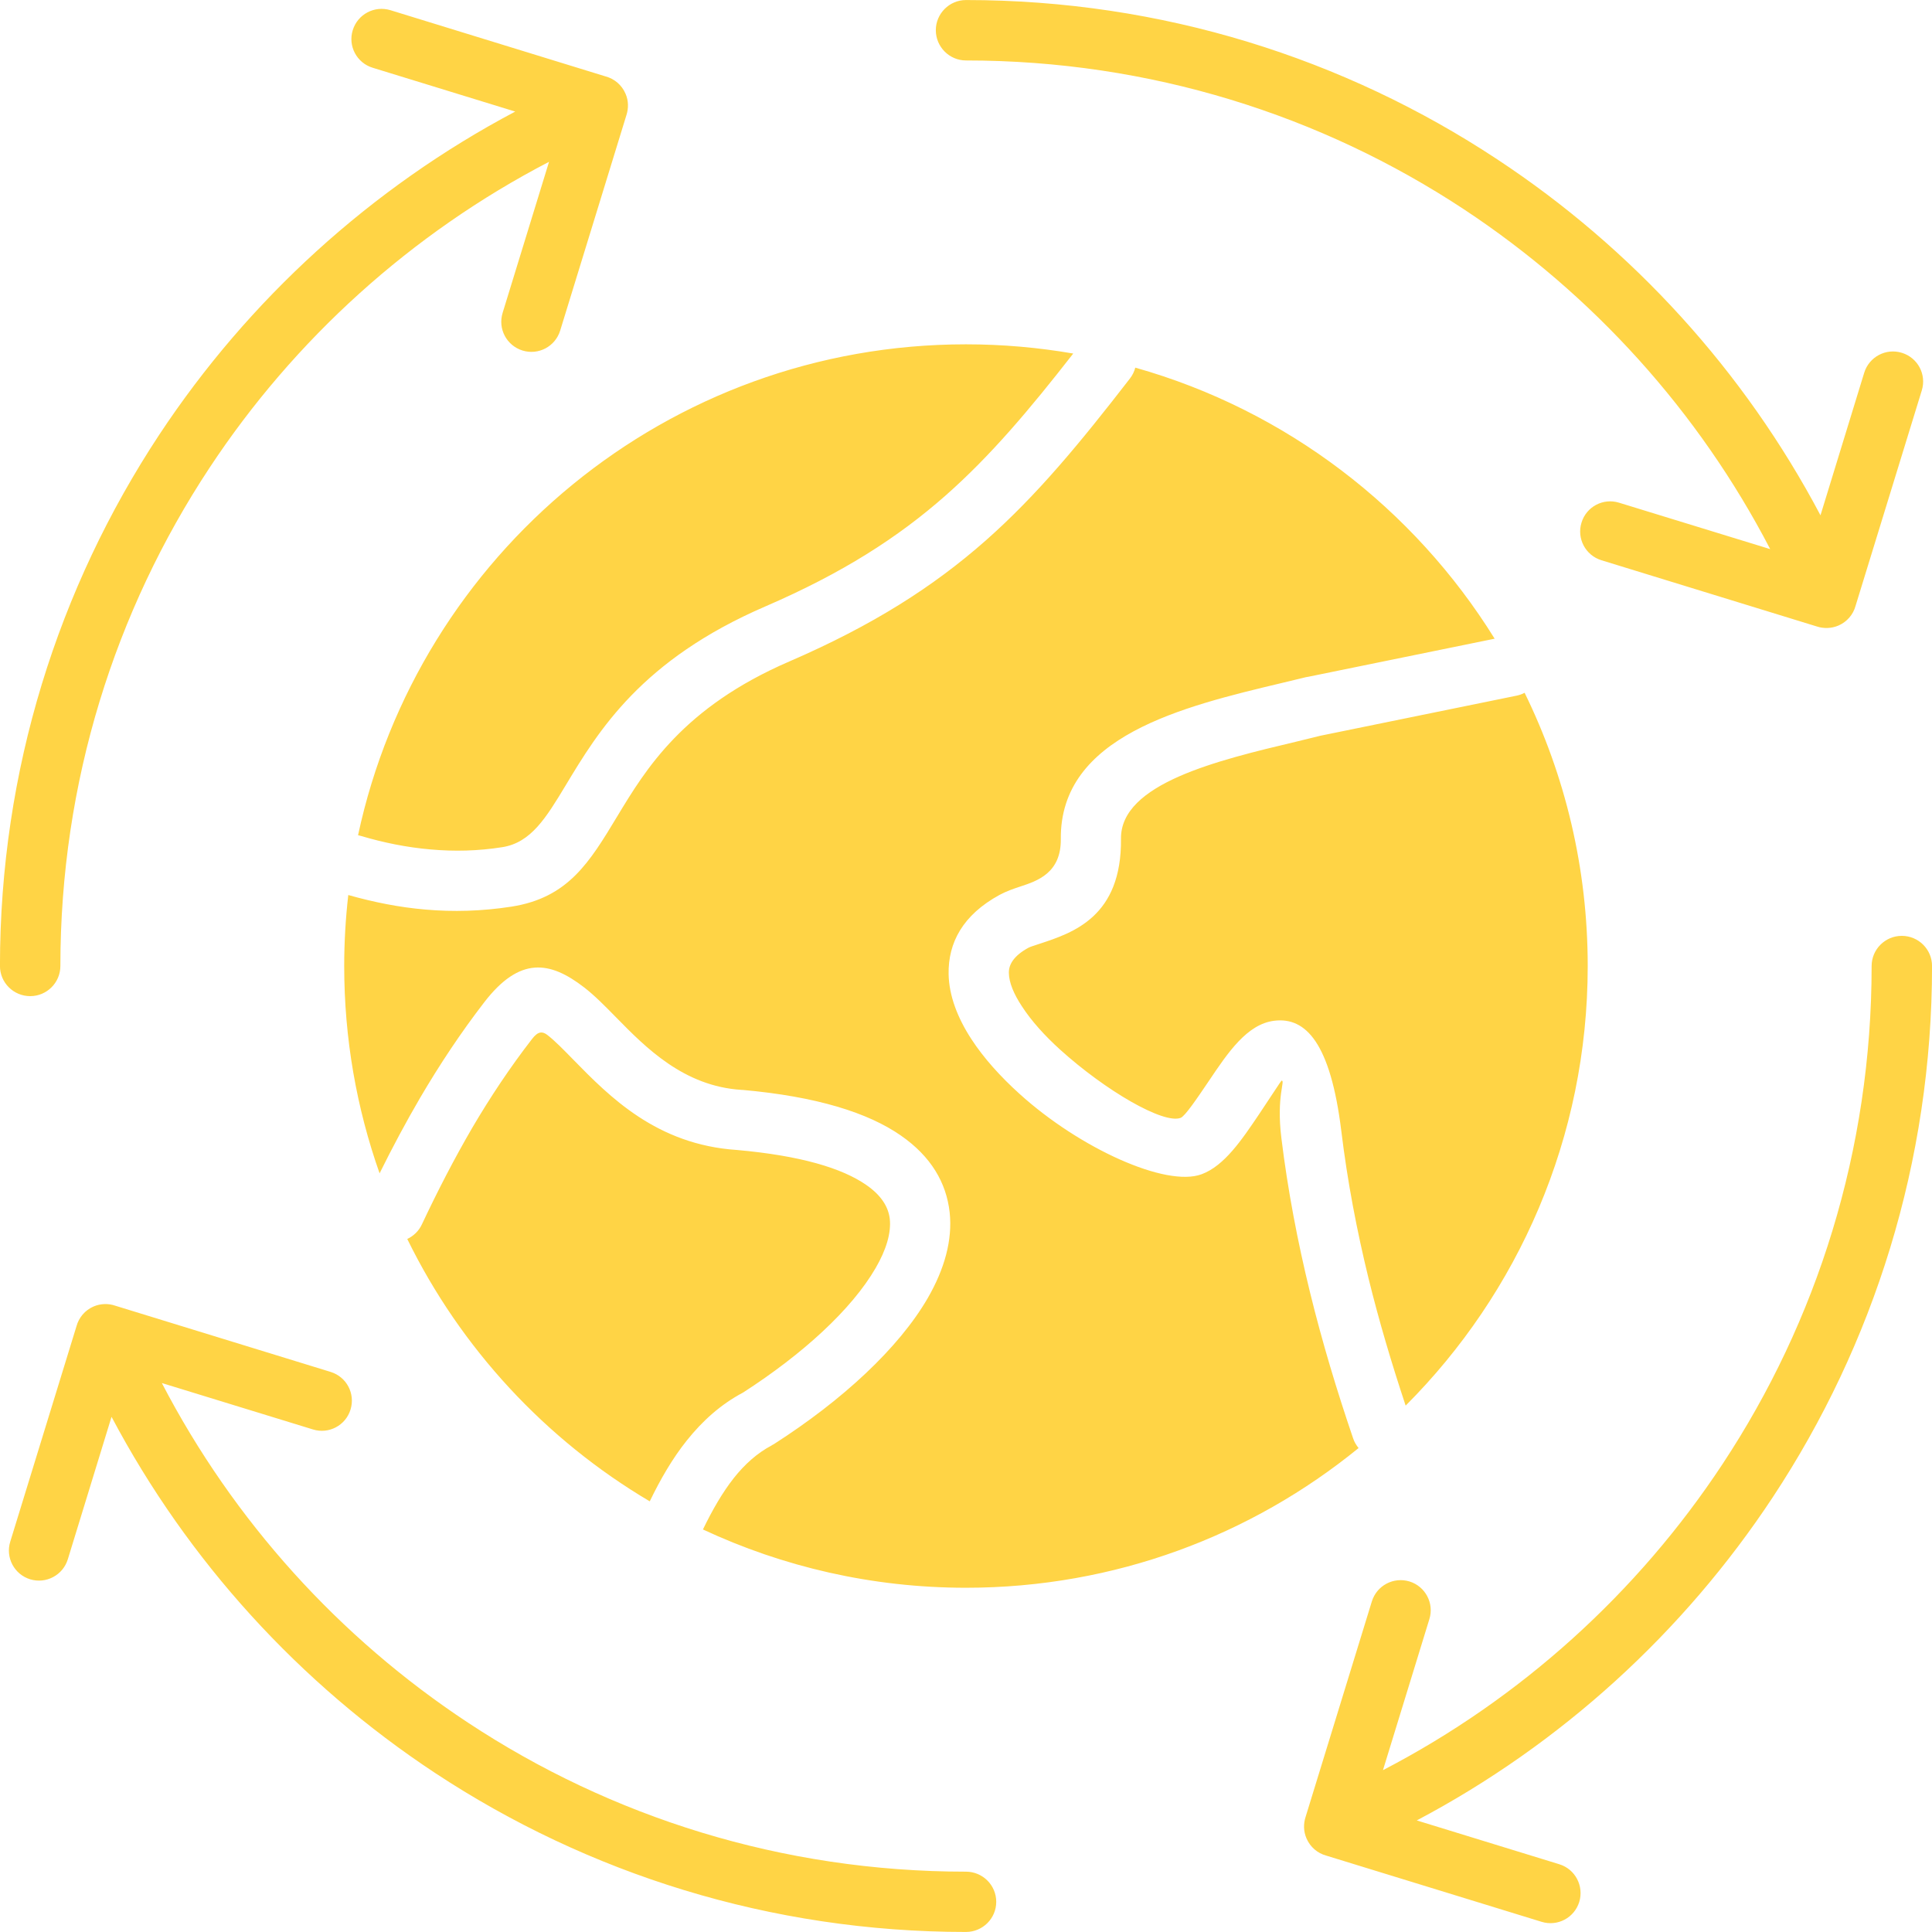 <?xml version="1.0" encoding="UTF-8"?> <svg xmlns="http://www.w3.org/2000/svg" width="100" height="100" viewBox="0 0 100 100" fill="none"><g clip-path="url(#clip0_357_122)"><path fill-rule="evenodd" clip-rule="evenodd" d="M49.998 17.822C51.891 17.822 53.746 17.988 55.551 18.299C53.297 21.189 51.287 23.58 48.945 25.646C46.471 27.828 43.598 29.666 39.627 31.383C33.193 34.156 30.979 37.828 29.279 40.65C28.266 42.328 27.486 43.617 25.996 43.85C24.744 44.049 23.51 44.076 22.287 43.967C21.059 43.861 19.857 43.617 18.688 43.27C18.633 43.254 18.582 43.242 18.533 43.23C21.645 28.707 34.551 17.822 49.998 17.822ZM58.762 19.029C66.574 21.232 73.178 26.314 77.363 33.059L67.719 35.029C67.674 35.035 67.635 35.041 67.592 35.051L66.352 35.35C61.225 36.572 54.852 38.09 54.908 43.434C54.924 45.19 53.685 45.598 52.826 45.881C52.443 46.008 52.102 46.125 51.74 46.318C49.83 47.359 49.072 48.799 49.1 50.42C49.121 51.543 49.565 52.69 50.279 53.785C50.916 54.766 51.791 55.734 52.772 56.619C55.877 59.432 60.355 61.469 62.199 60.777C63.373 60.34 64.269 59.006 65.156 57.693C65.754 56.803 66.312 55.934 66.33 55.934C66.551 55.906 66.053 56.709 66.324 58.906C66.656 61.619 67.166 64.272 67.803 66.879C68.439 69.475 69.197 71.984 70.033 74.436C70.094 74.629 70.199 74.801 70.32 74.951C64.779 79.469 57.709 82.182 49.996 82.182C45.135 82.182 40.518 81.096 36.383 79.164L36.395 79.143C36.865 78.174 37.381 77.266 37.988 76.496C38.547 75.793 39.19 75.211 39.947 74.812V74.807C39.98 74.791 40.02 74.768 40.059 74.746C43.596 72.482 46.52 69.779 48.02 67.189C48.889 65.684 49.309 64.178 49.154 62.75C48.982 61.217 48.191 59.859 46.629 58.775C44.935 57.596 42.272 56.754 38.418 56.412V56.418L38.379 56.412C35.383 56.225 33.412 54.209 31.9 52.67C31.314 52.072 30.781 51.529 30.229 51.103C28.457 49.736 26.9 49.498 25.068 51.873C23.855 53.445 22.76 55.096 21.752 56.812C21.004 58.092 20.307 59.398 19.648 60.732C18.463 57.377 17.816 53.768 17.816 50.002C17.816 48.756 17.889 47.533 18.027 46.326C19.34 46.697 20.662 46.963 22.014 47.078C23.447 47.205 24.932 47.166 26.471 46.928C29.41 46.469 30.512 44.635 31.945 42.26C33.43 39.801 35.355 36.613 40.853 34.238C45.178 32.367 48.305 30.369 51.008 27.988C53.682 25.629 55.912 22.916 58.482 19.596C58.617 19.422 58.711 19.229 58.762 19.029ZM78.914 35.859C81.006 40.127 82.18 44.928 82.18 50C82.18 58.887 78.576 66.93 72.756 72.754C72.031 70.572 71.377 68.375 70.83 66.148C70.232 63.695 69.744 61.166 69.424 58.525C68.865 53.996 67.592 52.629 65.953 52.834C64.553 53.006 63.566 54.467 62.57 55.951C61.955 56.859 61.336 57.777 61.109 57.861C60.223 58.193 57.234 56.467 54.859 54.318C54.072 53.603 53.381 52.84 52.895 52.088C52.478 51.457 52.225 50.859 52.219 50.361C52.207 49.902 52.502 49.453 53.232 49.055C53.299 49.016 53.537 48.938 53.809 48.85C55.547 48.279 58.066 47.449 58.022 43.408C57.994 40.557 63.022 39.355 67.074 38.393C67.318 38.332 67.557 38.275 68.342 38.082L78.506 36.006C78.648 35.977 78.787 35.926 78.914 35.859ZM33.631 77.709C28.232 74.514 23.848 69.787 21.08 64.129C21.4 63.978 21.678 63.719 21.838 63.371C22.641 61.666 23.498 60 24.439 58.383C25.375 56.789 26.398 55.25 27.539 53.777C27.85 53.367 28.082 53.379 28.326 53.566C28.709 53.859 29.168 54.33 29.678 54.852C31.549 56.762 33.984 59.248 38.148 59.523C41.426 59.816 43.586 60.459 44.848 61.34C45.605 61.865 45.982 62.459 46.055 63.09C46.133 63.826 45.867 64.695 45.324 65.631C44.084 67.773 41.559 70.082 38.465 72.076C37.303 72.691 36.355 73.549 35.547 74.562C34.805 75.49 34.185 76.564 33.631 77.709ZM19.287 3.506C18.467 3.256 18.002 2.383 18.258 1.562C18.512 0.738 19.381 0.277 20.207 0.527L31.357 3.959C31.801 4.08 32.182 4.396 32.377 4.85C32.537 5.215 32.537 5.607 32.422 5.963L28.994 17.113C28.74 17.934 27.871 18.398 27.045 18.143C26.225 17.889 25.76 17.02 26.016 16.193L28.418 8.375C21.293 12.078 15.236 17.555 10.84 24.221C5.961 31.613 3.125 40.473 3.125 50C3.125 50.863 2.422 51.56 1.564 51.56C0.701 51.56 -0.002 50.863 -0.002 50C-0.002 39.852 3.031 30.406 8.236 22.512C12.865 15.502 19.209 9.723 26.668 5.775L19.287 3.506ZM49.998 96.877C50.861 96.877 51.565 97.574 51.565 98.438C51.565 99.301 50.861 99.998 49.998 99.998C39.855 99.998 30.404 96.969 22.516 91.766C15.502 87.137 9.721 80.793 5.773 73.334L3.51 80.709C3.256 81.533 2.387 81.994 1.561 81.744C0.736 81.49 0.275 80.615 0.531 79.795L3.959 68.644C4.08 68.201 4.396 67.814 4.85 67.621C5.215 67.467 5.613 67.461 5.963 67.582L17.113 71.01C17.938 71.264 18.398 72.133 18.143 72.959C17.893 73.779 17.02 74.244 16.199 73.988L8.377 71.586C12.08 78.711 17.557 84.768 24.223 89.164C31.611 94.043 40.469 96.877 49.998 96.877ZM96.875 50C96.875 49.137 97.578 48.44 98.436 48.44C99.299 48.44 100.002 49.137 100.002 50C100.002 60.148 96.969 69.6 91.764 77.488C87.135 84.502 80.791 90.283 73.332 94.225L80.713 96.494C81.533 96.748 81.992 97.617 81.742 98.443C81.488 99.264 80.619 99.728 79.793 99.473L68.643 96.045C68.199 95.924 67.818 95.607 67.623 95.154C67.463 94.783 67.463 94.391 67.578 94.041L71.006 82.891C71.26 82.066 72.129 81.606 72.955 81.856C73.775 82.109 74.24 82.984 73.984 83.805L71.582 91.623C78.707 87.924 84.764 82.443 89.16 75.777C94.039 68.393 96.875 59.533 96.875 50ZM49.998 3.129C49.141 3.129 48.438 2.426 48.438 1.562C48.438 0.705 49.141 0.002 49.998 0.002C60.147 0.002 69.598 3.031 77.486 8.24C84.502 12.863 90.281 19.207 94.228 26.672L96.492 19.291C96.746 18.471 97.615 18.006 98.441 18.262C99.266 18.516 99.727 19.385 99.471 20.211L96.043 31.361C95.922 31.805 95.606 32.185 95.152 32.381C94.787 32.535 94.389 32.541 94.039 32.426L82.889 28.998C82.064 28.744 81.603 27.869 81.859 27.049C82.109 26.225 82.982 25.764 83.803 26.02L91.625 28.422C87.922 21.291 82.445 15.24 75.779 10.838C68.389 5.963 59.531 3.129 49.998 3.129Z" fill="#FFD445"></path></g><defs><clipPath id="clip0_357_122"><rect width="100" height="100" fill="white"></rect></clipPath></defs></svg> 